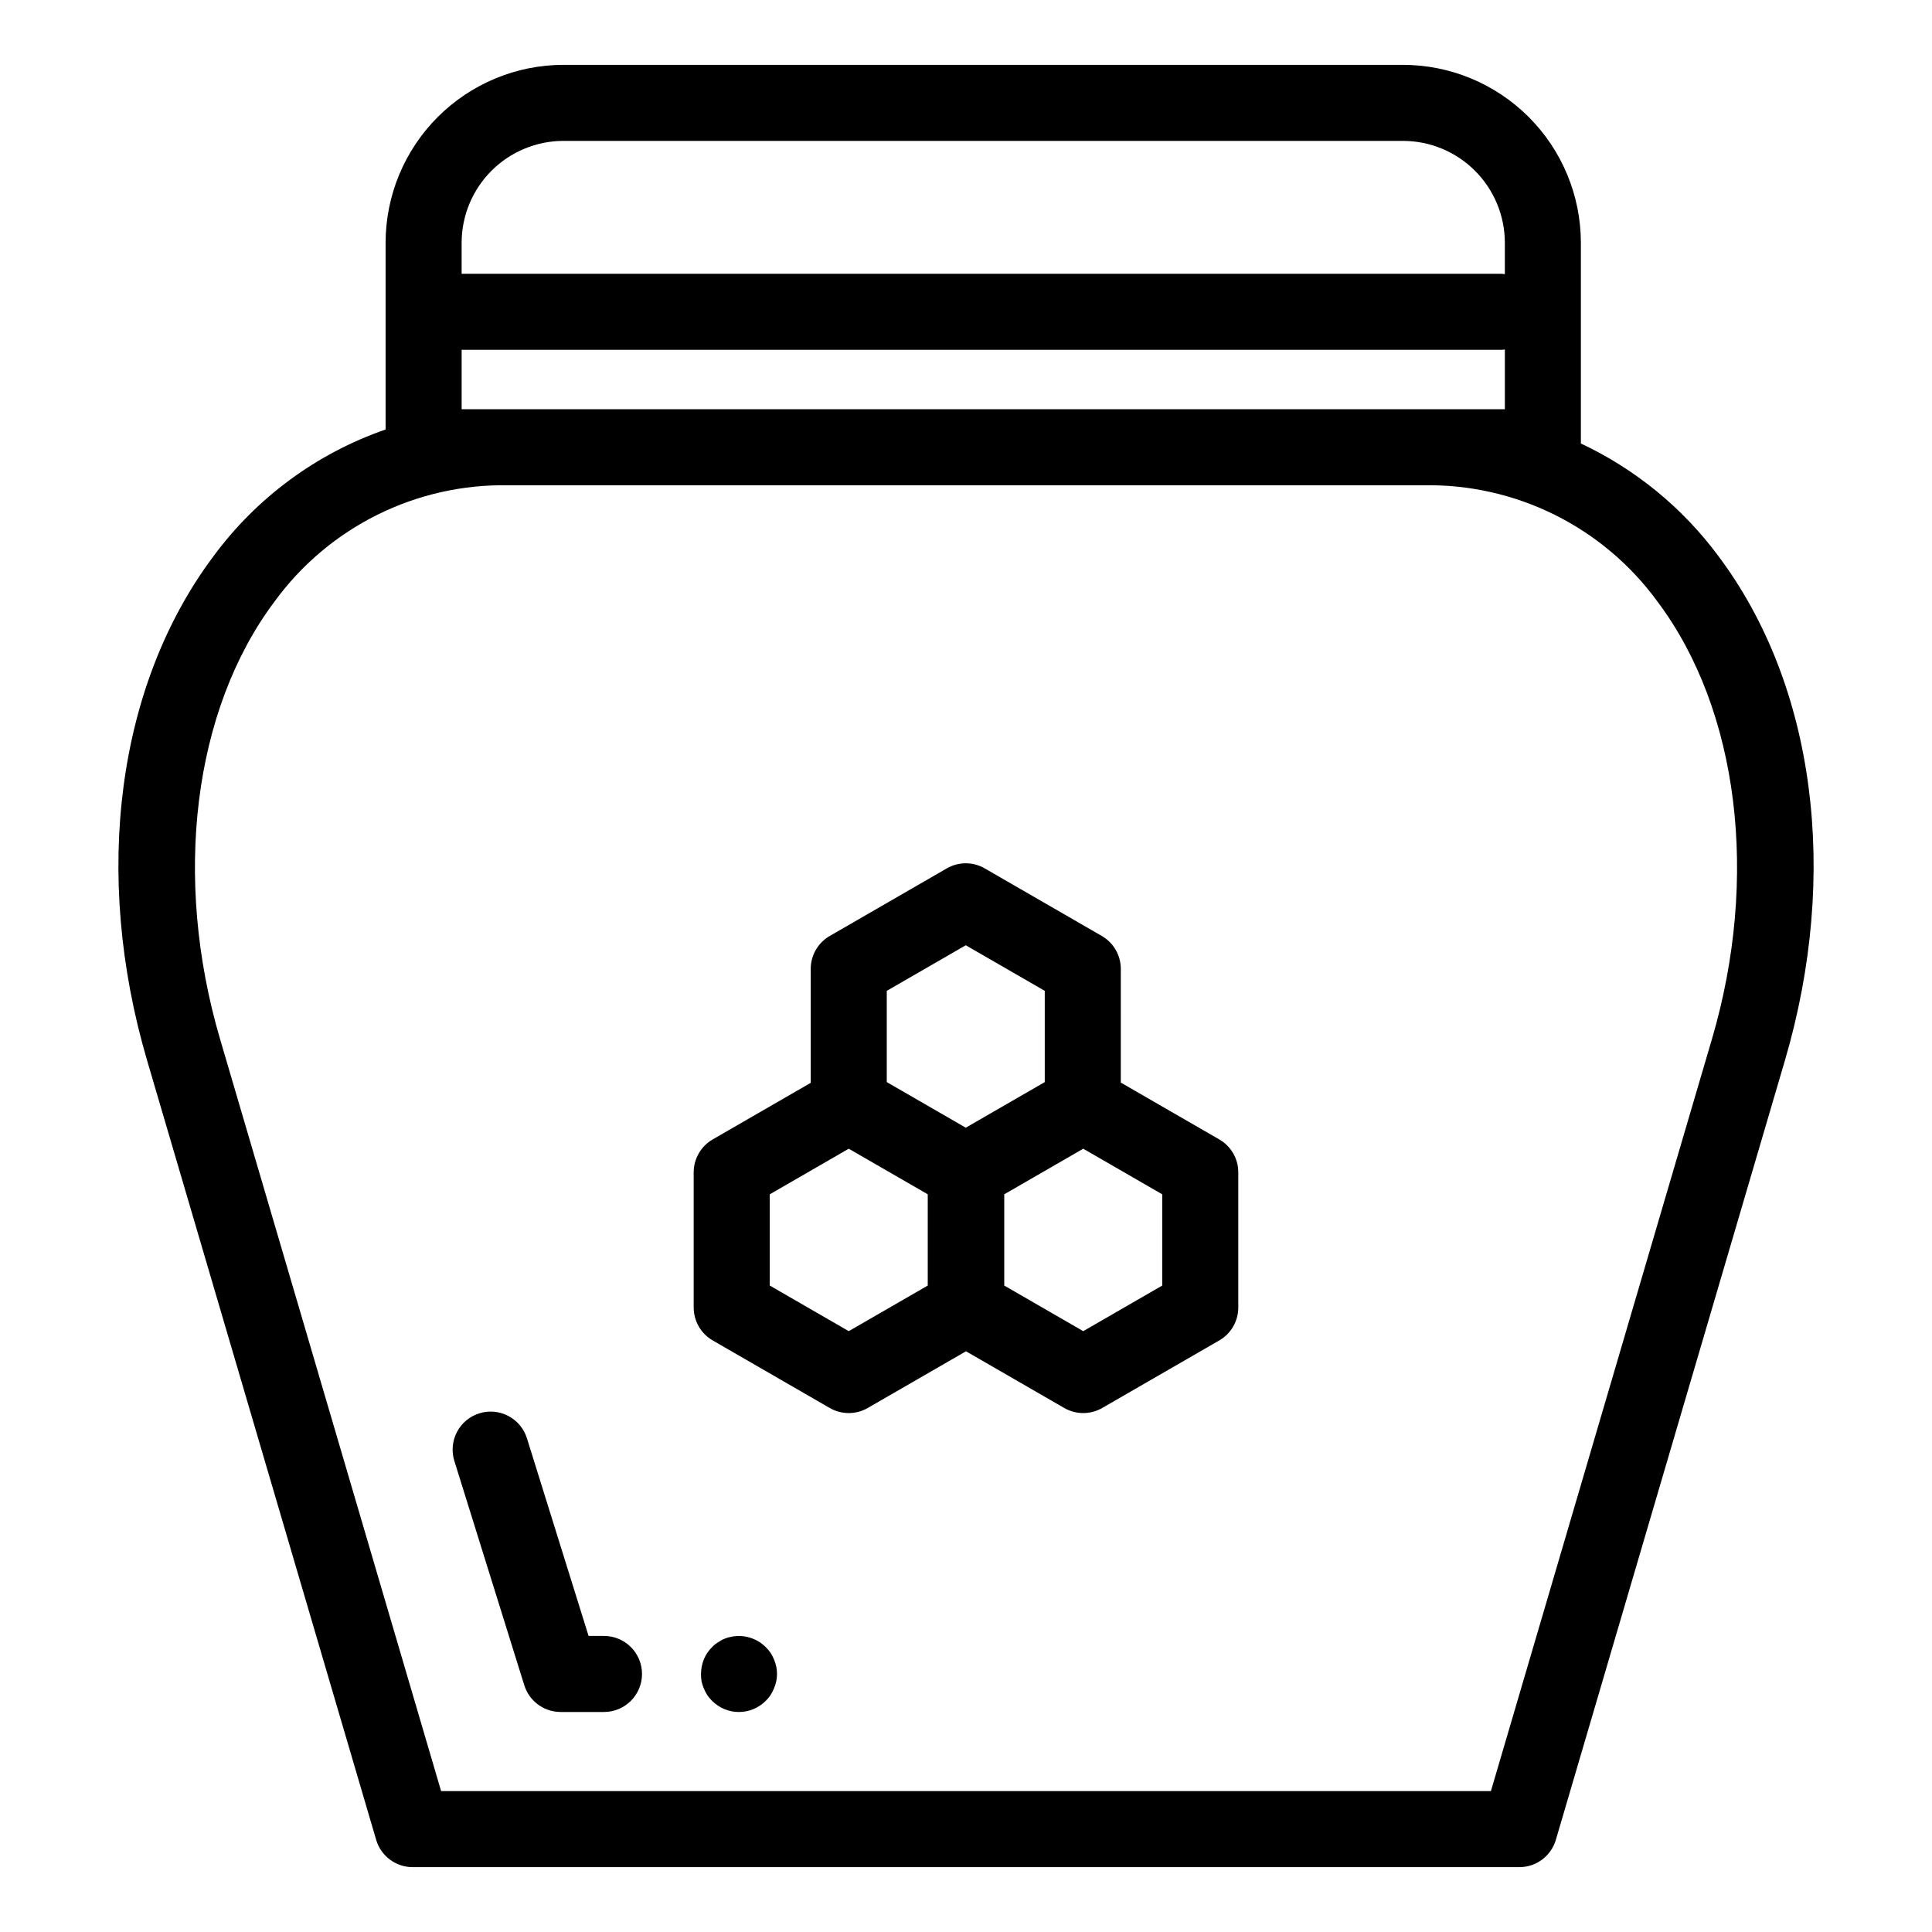 <?xml version="1.0" encoding="UTF-8"?>
<!-- Uploaded to: SVG Repo, www.svgrepo.com, Generator: SVG Repo Mixer Tools -->
<svg fill="#000000" width="800px" height="800px" version="1.1" viewBox="144 144 512 512" xmlns="http://www.w3.org/2000/svg">
 <g>
  <path d="m562.95 261.52v-53.184c-0.016-12.504-4.988-24.488-13.828-33.328-8.84-8.84-20.824-13.812-33.324-13.824h-222.46c-12.5 0.012-24.488 4.984-33.328 13.824-8.84 8.84-13.812 20.824-13.824 33.328v49.484c-18.266 6.332-34.184 18.059-45.645 33.629-25.543 34.129-32.102 84.078-17.551 133.61l60.699 206.52c1.262 4.289 5.199 7.234 9.668 7.234h293.29c4.469 0 8.406-2.945 9.668-7.234l60.699-206.52c14.555-49.523 7.996-99.473-17.551-133.6-9.5-12.852-22.051-23.137-36.516-29.93zm-269.61-80.184h222.46c7.156 0.008 14.02 2.856 19.082 7.914 5.062 5.062 7.91 11.926 7.918 19.086v8.316c-0.316-0.031-0.621-0.094-0.945-0.094h-275.52v-8.223c0.008-7.16 2.856-14.023 7.918-19.086 5.062-5.059 11.926-7.906 19.082-7.914zm-27 71.113v-15.738h275.52c0.324 0 0.629-0.066 0.945-0.094v15.836h-276.46zm331.34 166.92-58.574 199.29h-278.21l-58.574-199.28c-12.586-42.82-7.086-87.211 14.352-115.85 14.434-19.879 37.684-31.43 62.246-30.922h242.16c24.562-0.508 47.812 11.043 62.246 30.922 21.434 28.641 26.938 73.031 14.352 115.85z"/>
  <path d="m467.12 445.96-26.098-15.062 0.004-30.129c0-3.602-1.922-6.926-5.039-8.727l-31.012-17.902v-0.004c-3.117-1.801-6.957-1.801-10.074 0l-31.012 17.906c-3.117 1.801-5.039 5.125-5.039 8.727v30.195l-25.977 14.996c-3.117 1.801-5.039 5.125-5.039 8.727v35.812c0 3.602 1.922 6.93 5.039 8.73l31.016 17.902c3.117 1.797 6.957 1.797 10.074 0l26.035-15.027 26.031 15.027c3.117 1.797 6.957 1.797 10.074 0l31.016-17.902c3.121-1.801 5.039-5.129 5.039-8.73v-35.812c0-3.602-1.918-6.926-5.039-8.727zm-88.117-39.375 20.934-12.082 20.934 12.082v24.184l-20.934 12.082-20.934-12.086zm10.859 78.102-20.934 12.082-20.941-12.09v-24.172l20.941-12.086 20.934 12.082zm62.145-0.004-20.938 12.086-20.934-12.082v-24.184l20.934-12.082 20.941 12.09z"/>
  <path d="m304.06 577.54h-4.082l-16.316-52.316c-0.781-2.566-2.555-4.715-4.93-5.969-2.371-1.254-5.148-1.512-7.707-0.711-2.562 0.801-4.699 2.586-5.941 4.969-1.238 2.379-1.473 5.156-0.66 7.715l18.52 59.387c1.316 4.211 5.211 7.074 9.621 7.078h11.496c5.566 0 10.078-4.512 10.078-10.078 0-5.566-4.512-10.074-10.078-10.074z"/>
  <path d="m349.11 583.74c-0.25-0.598-0.551-1.172-0.902-1.715-0.367-0.547-0.789-1.055-1.262-1.508-2.375-2.375-5.773-3.41-9.066-2.773-0.66 0.109-1.301 0.293-1.914 0.555-0.609 0.246-1.184 0.57-1.711 0.957-0.578 0.344-1.105 0.77-1.566 1.262-0.457 0.469-0.879 0.973-1.258 1.508-0.352 0.543-0.656 1.117-0.906 1.715-0.484 1.234-0.742 2.551-0.758 3.879 0 0.66 0.051 1.316 0.152 1.965 0.148 0.637 0.352 1.262 0.605 1.863 0.25 0.613 0.551 1.203 0.906 1.762 0.363 0.547 0.785 1.055 1.258 1.512 1.883 1.902 4.449 2.977 7.129 2.977 2.68 0 5.246-1.074 7.129-2.977 0.473-0.457 0.895-0.965 1.262-1.512 0.352-0.559 0.656-1.148 0.902-1.762 0.258-0.602 0.461-1.227 0.605-1.863 0.27-1.297 0.27-2.637 0-3.934-0.145-0.652-0.348-1.293-0.605-1.91z"/>
 </g>
</svg>